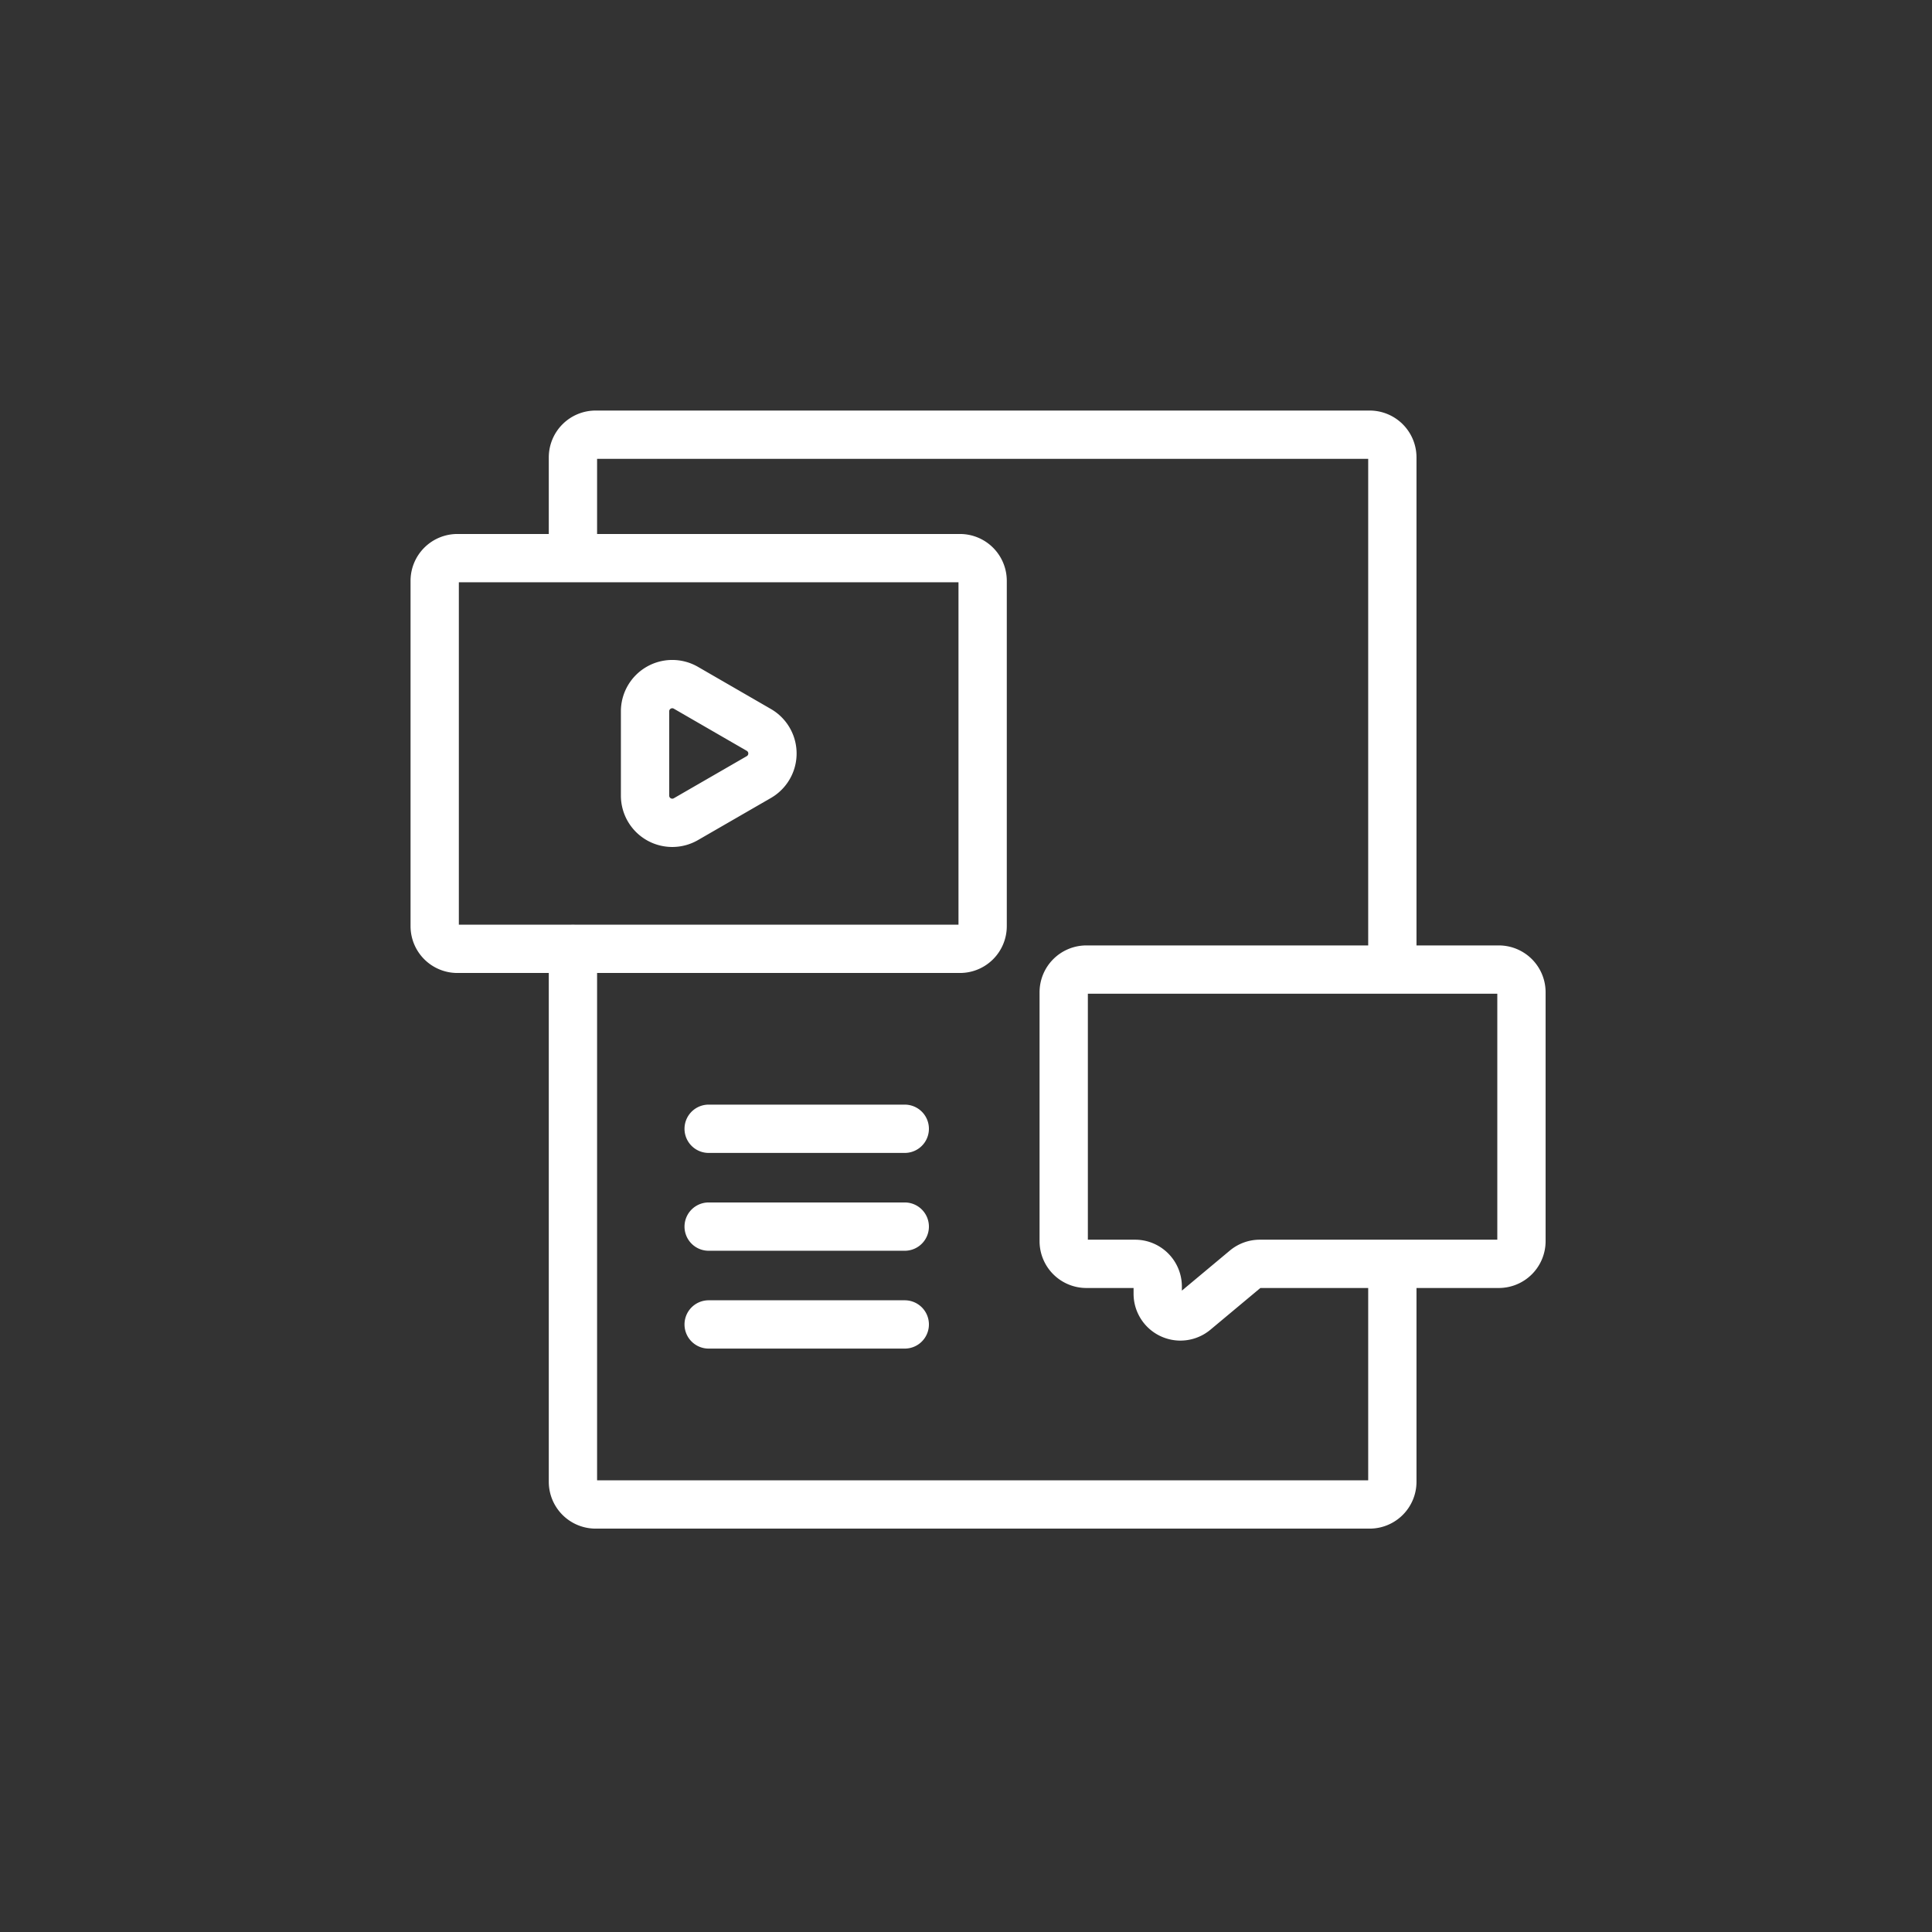 <?xml version="1.0" encoding="UTF-8"?> <svg xmlns="http://www.w3.org/2000/svg" xmlns:xlink="http://www.w3.org/1999/xlink" width="80" height="80" viewBox="0 0 80 80"><rect x="0" y="0" width="80" height="80" fill="#333333" stroke="none"/><defs><clipPath id="clip-Icon_-_White_-_Content_Organization"><rect width="80" height="80"></rect></clipPath></defs><g id="Icon_-_White_-_Content_Organization" data-name="Icon - White - Content Organization" clip-path="url(#clip-Icon_-_White_-_Content_Organization)"><g id="Content" transform="translate(55.533 54.947)"><path id="Path_2" data-name="Path 2" d="M5.724,5.111V.94A.94.94,0,0,1,6.663,0H38.714a.94.94,0,0,1,.94.94V22.148m-33.93-.862V43.357a.94.94,0,0,0,.939.94H38.714a.94.94,0,0,0,.94-.94V34.333M13.42,12.223,10.4,10.478a1.127,1.127,0,0,0-1.69.976v3.491a1.127,1.127,0,0,0,1.69.976l3.023-1.745A1.127,1.127,0,0,0,13.42,12.223Zm9.269,8.124V6.05a.94.94,0,0,0-.94-.939H.94A.94.94,0,0,0,0,6.05v14.3a.939.939,0,0,0,.94.939H21.749A.939.939,0,0,0,22.689,20.347ZM45,33.394V23.087a.939.939,0,0,0-.939-.939H26.986a.94.94,0,0,0-.94.939V33.394a.939.939,0,0,0,.94.939H29a.939.939,0,0,1,.939.94v.3a.939.939,0,0,0,1.541.72l2.086-1.742a.936.936,0,0,1,.6-.218h9.89A.939.939,0,0,0,45,33.394ZM11.344,28.74h8.12m-8.12,4.051h8.12m-8.12,4.051h8.12" transform="translate(-37.533 -36.947)" fill="none" stroke="#fff" stroke-linecap="round" stroke-miterlimit="10" stroke-width="2"></path></g></g></svg> 